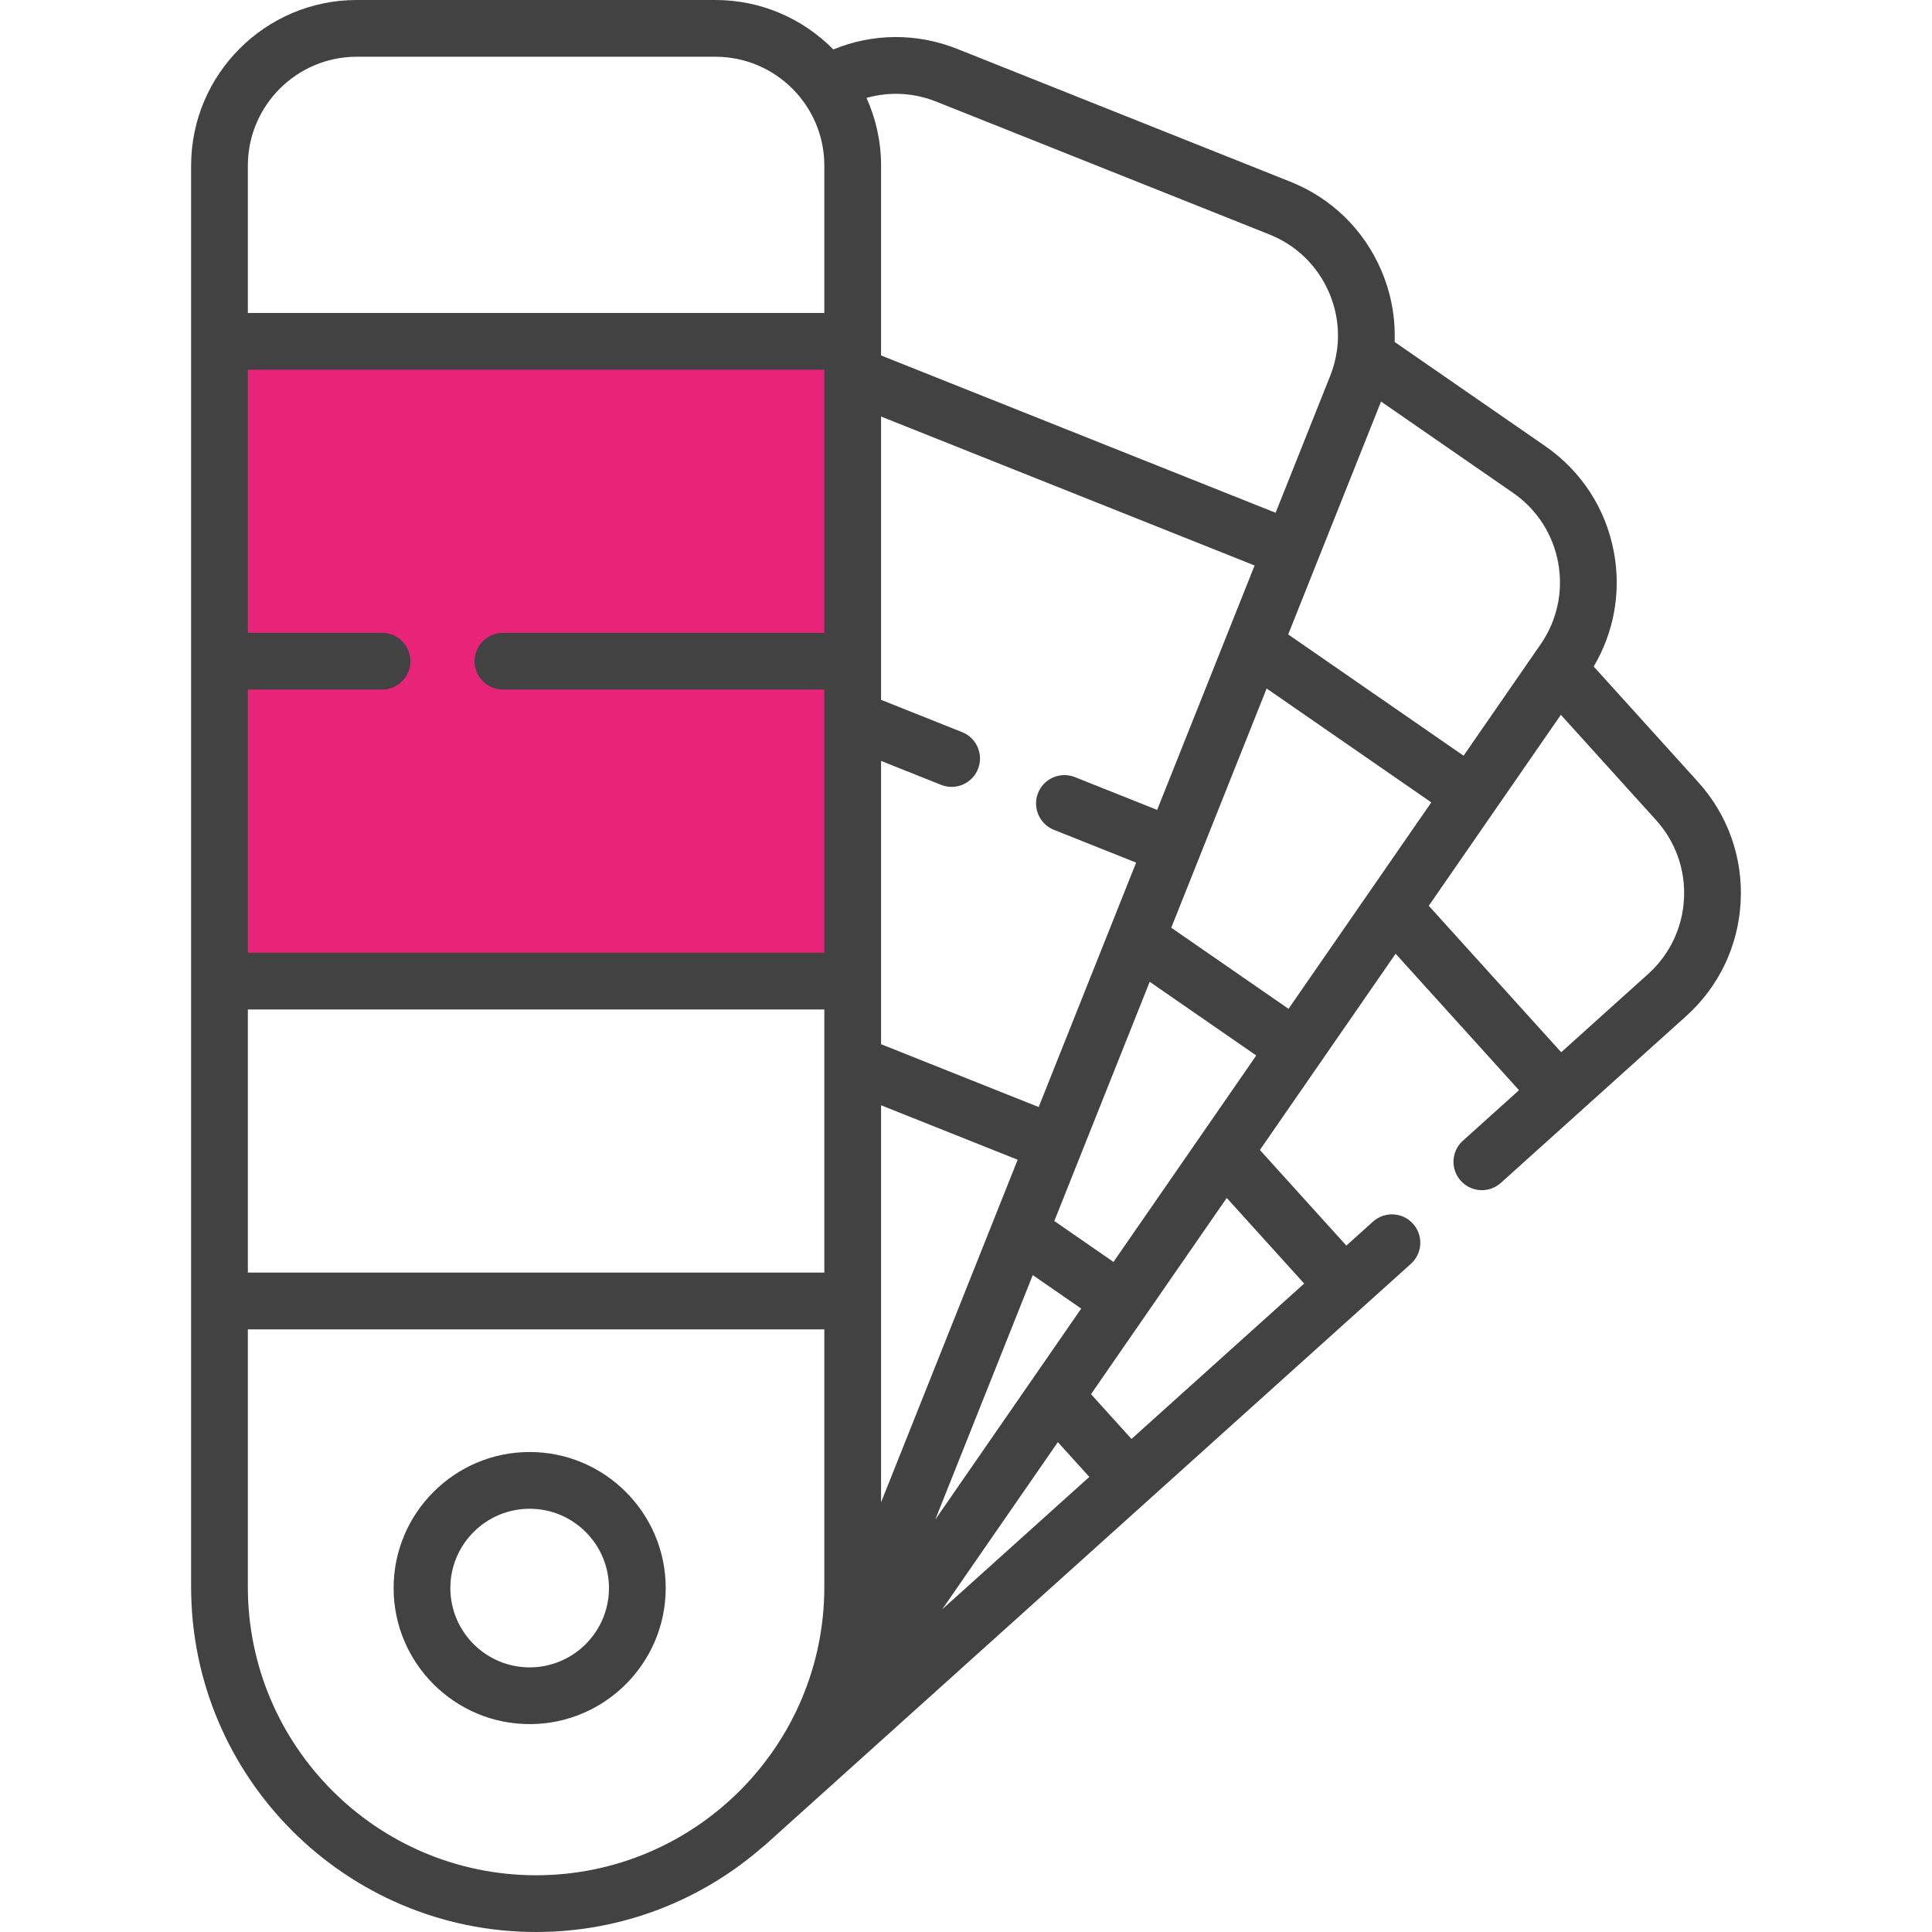 <svg xmlns="http://www.w3.org/2000/svg" width="512" height="512" viewBox="0 0 512 512" fill="none"><rect x="58" y="95" width="166" height="167" fill="#E82478"></rect><path d="M450.014 207.237L422.344 176.633C427.722 167.546 429.642 156.954 427.729 146.463C425.626 134.928 419.156 124.901 409.512 118.231L369.589 90.62C369.84 84.174 368.655 77.7 366.033 71.599C361.402 60.827 352.854 52.502 341.96 48.159L253.671 12.957C242.97 8.69 231.311 8.806 220.841 13.103C212.876 5.021 201.812 0 189.594 0H94.546C70.34 0 50.647 19.693 50.647 43.899V420.577C50.647 470.989 91.659 512 142.069 512C165.011 512 186.003 503.504 202.071 489.497C202.302 489.333 202.527 489.158 202.743 488.965L373.905 334.927C376.991 332.149 377.241 327.396 374.465 324.309C371.686 321.221 366.929 320.972 363.847 323.75L356.795 330.096L333.884 304.757L369.854 252.747L402.555 288.913L387.677 302.304C384.591 305.082 384.341 309.836 387.118 312.922C388.602 314.572 390.651 315.411 392.708 315.411C394.501 315.411 396.299 314.775 397.737 313.482L446.894 269.241C455.592 261.377 460.706 250.596 461.295 238.885C461.884 227.175 457.879 215.934 450.014 207.237V207.237ZM412.936 149.16C414.318 156.743 412.664 164.413 408.278 170.754L387.863 200.273L341.386 168.13L365.992 106.416L400.958 130.599C407.3 134.984 411.553 141.575 412.936 149.16V149.16ZM341.474 267.349L310.396 245.855L335.672 182.461L379.31 212.64L341.474 267.349ZM295.085 334.425L279.405 323.581L304.682 260.186L332.92 279.716L295.085 334.425ZM306.657 214.634L284.868 205.946C281.012 204.409 276.638 206.287 275.1 210.145C273.562 214.002 275.443 218.375 279.299 219.914L301.087 228.601L275.26 293.377L233.493 276.724V201.65L249.406 207.995C250.319 208.358 251.261 208.531 252.188 208.531C255.174 208.531 258 206.739 259.174 203.795C260.712 199.938 258.832 195.565 254.976 194.026L233.493 185.462V110.388L332.484 149.857L306.657 214.634ZM218.456 167.71H133.292C129.14 167.71 125.774 171.076 125.774 175.228C125.774 179.381 129.14 182.747 133.292 182.747H218.456V252.482H65.684V182.747H101.251C105.403 182.747 108.769 179.381 108.769 175.228C108.769 171.076 105.403 167.71 101.251 167.71H65.684V97.975H218.455V167.71H218.456ZM65.684 267.519H218.455V337.255H65.684V267.519ZM233.493 292.911L269.691 307.345L233.493 398.133V292.911ZM280.343 382.177L288.68 391.397L249.712 426.466L280.343 382.177ZM247.852 402.721L273.692 337.911L286.533 346.791L247.852 402.721ZM248.103 26.925L336.392 62.127C343.553 64.982 349.173 70.455 352.217 77.538C354.311 82.406 355.014 87.636 354.321 92.756C354.309 92.815 354.303 92.875 354.292 92.934C353.972 95.201 353.38 97.445 352.51 99.626L338.052 135.889L233.493 94.199V43.899C233.493 37.506 232.108 31.432 229.64 25.948C235.672 24.242 242.117 24.538 248.103 26.925V26.925ZM94.546 15.037H189.594C205.508 15.037 218.456 27.984 218.456 43.899V82.939H65.684V43.899C65.684 27.984 78.631 15.037 94.546 15.037V15.037ZM65.684 420.577V352.291H218.455V420.577C218.455 462.697 184.188 496.963 142.069 496.963C99.95 496.963 65.684 462.696 65.684 420.577V420.577ZM345.618 340.156L299.857 381.337L289.128 369.471L325.098 317.461L345.618 340.156ZM446.277 238.129C445.89 245.829 442.528 252.916 436.821 258.076L413.733 278.855L378.64 240.043L413.641 189.432L438.859 217.321C444.031 223.04 446.665 230.429 446.277 238.129V238.129Z" fill="#424242"></path><path d="M140.366 384.798C120.486 384.798 104.312 400.972 104.312 420.852C104.312 440.733 120.486 456.906 140.366 456.906C160.247 456.906 176.42 440.733 176.42 420.852C176.42 400.972 160.247 384.798 140.366 384.798ZM140.366 441.871C128.777 441.871 119.349 432.442 119.349 420.853C119.349 409.264 128.777 399.836 140.366 399.836C151.956 399.836 161.384 409.264 161.384 420.853C161.384 432.442 151.956 441.871 140.366 441.871Z" fill="#424242"></path></svg>
